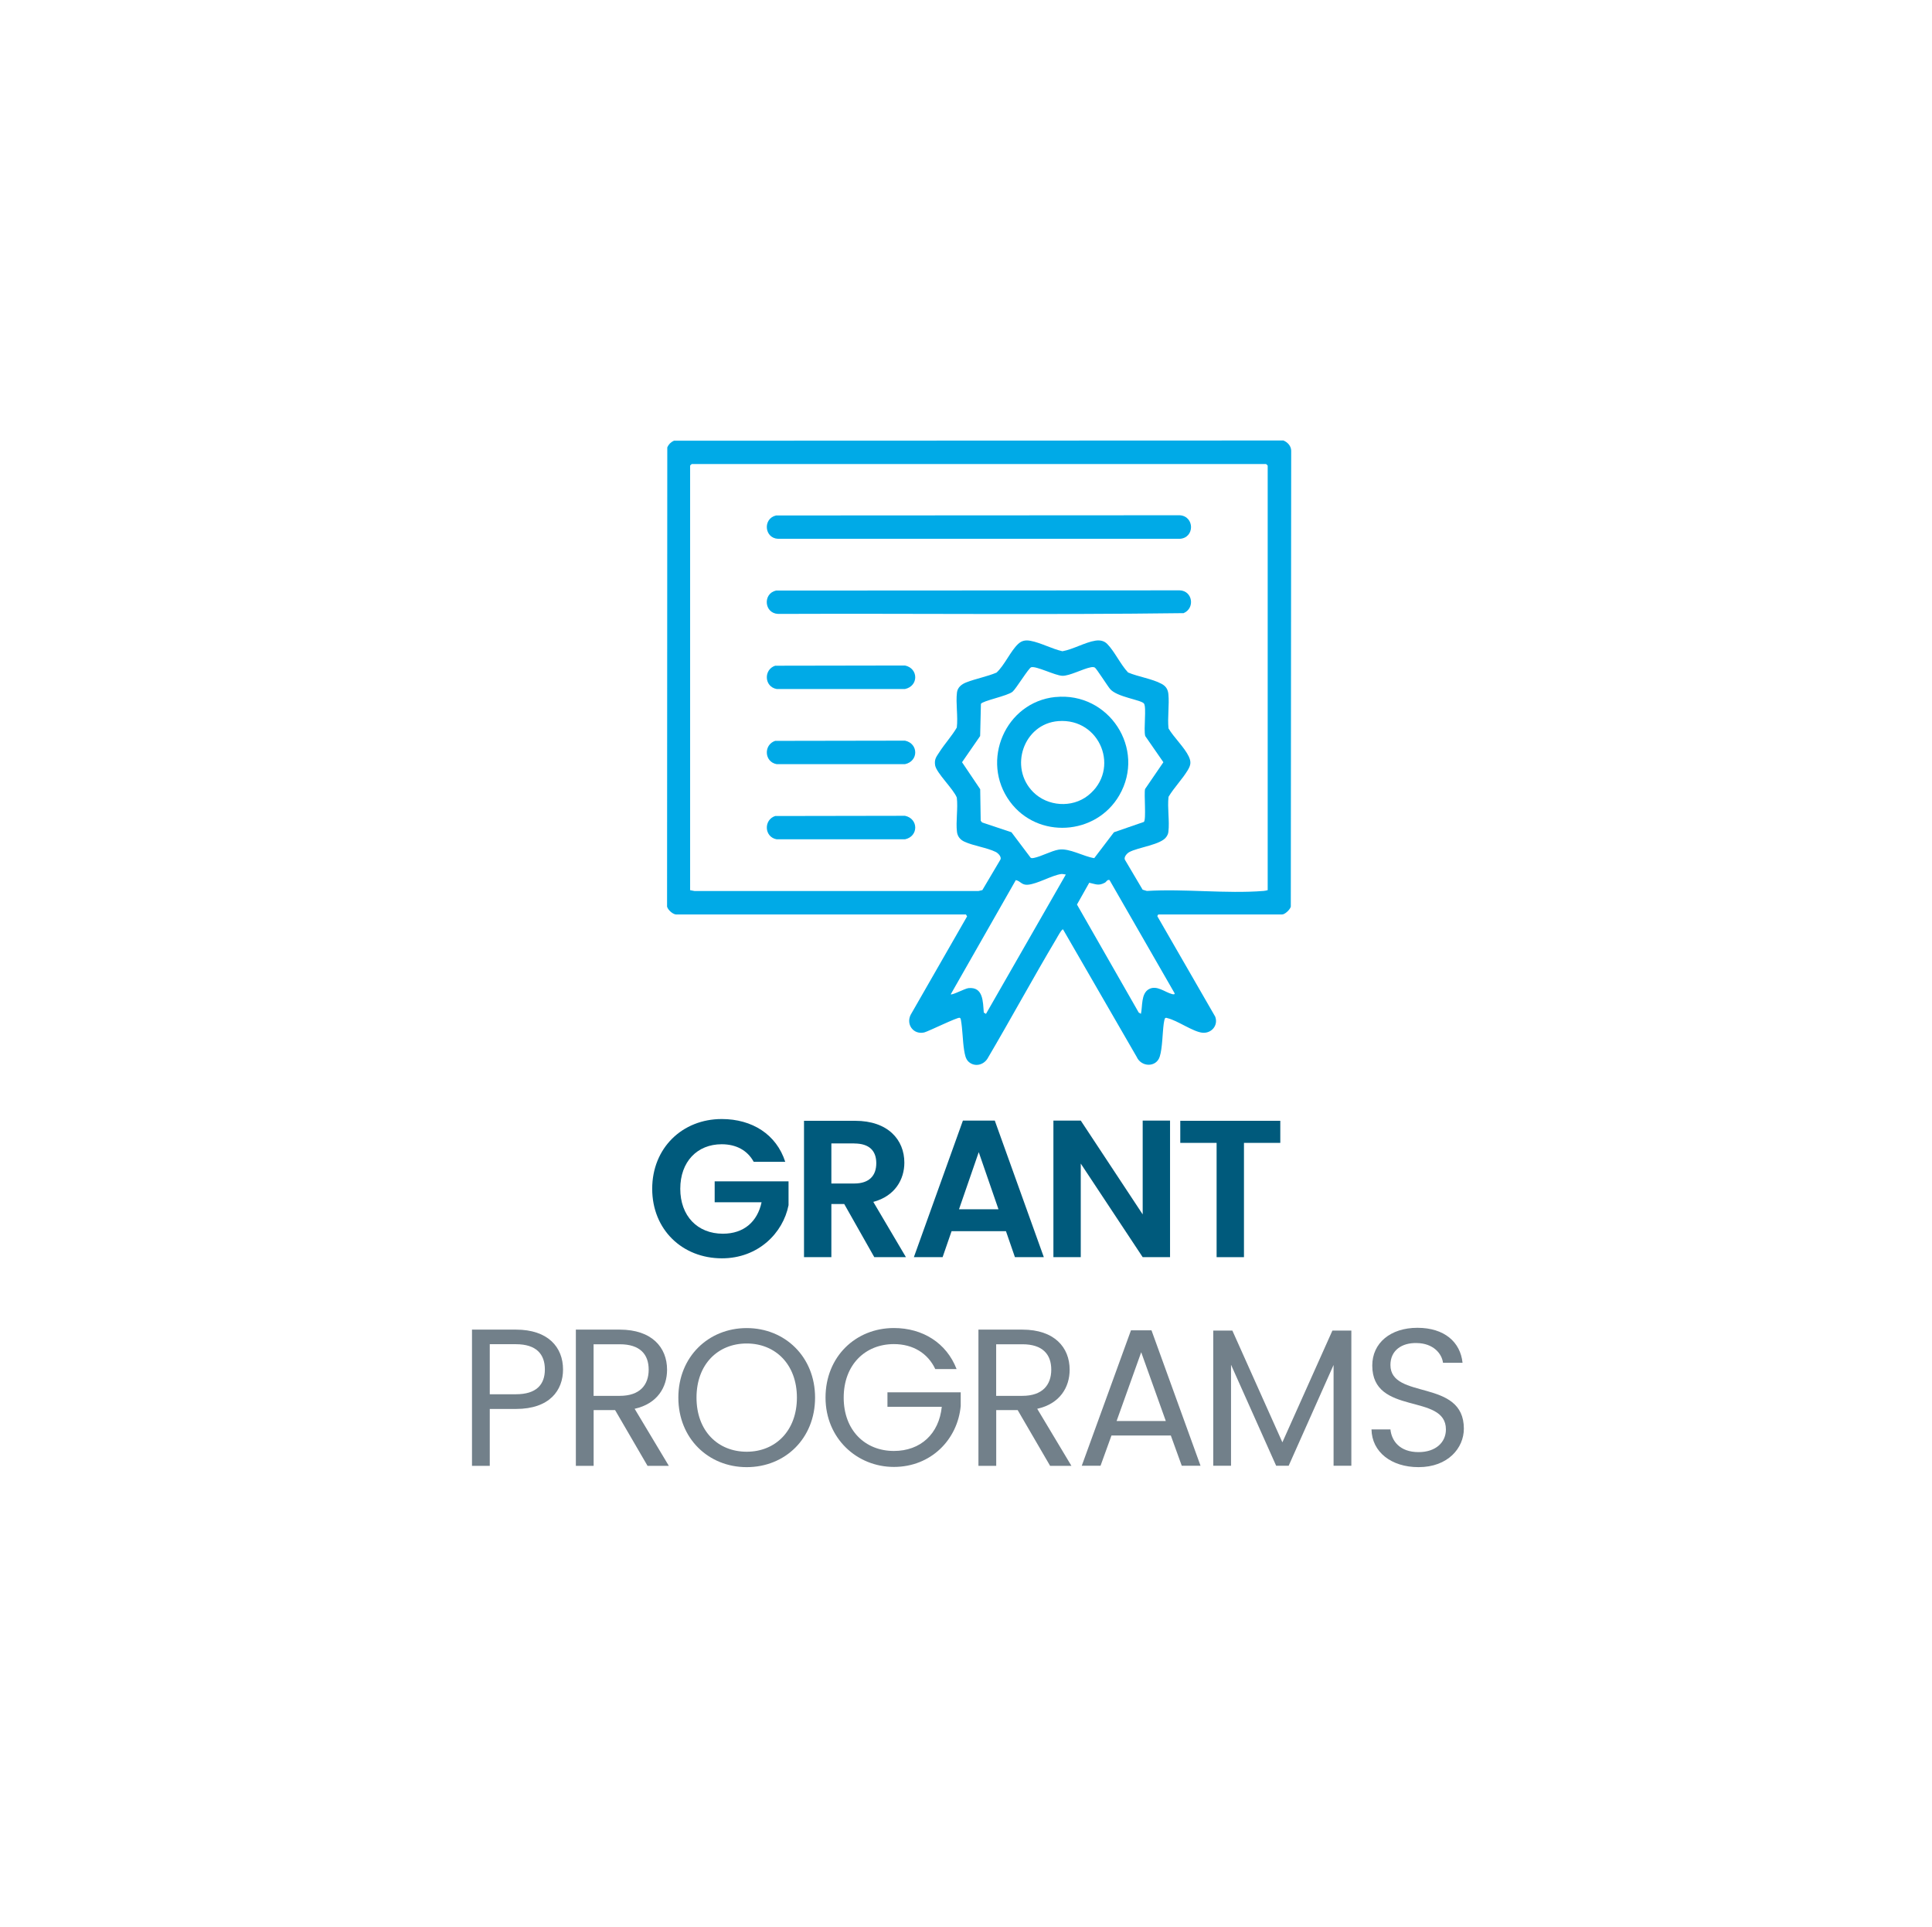 <?xml version="1.0" encoding="UTF-8"?>
<svg id="a" data-name="Layer 1" xmlns="http://www.w3.org/2000/svg" viewBox="0 0 351 350">
  <defs>
    <style>
      .c {
        fill: #72808a;
      }

      .d {
        fill: #005a7c;
      }

      .e {
        fill: #00aae7;
      }
    </style>
  </defs>
  <g id="b" data-name="qwoZOa.tif">
    <g>
      <path class="e" d="M122.76,166.1c-.6-.1-1.41-.82-1.57-1.42l.04-83.42c.24-.55.66-.97,1.21-1.21l110.72-.04c.76.3,1.4.99,1.42,1.85l-.07,82.82c-.13.53-1.06,1.42-1.57,1.42h-22.46c-.09,0-.3.29-.15.44l10.45,18.13c.59,1.59-.7,3.08-2.34,2.91-1.72-.18-4.54-2.23-6.32-2.64-.15-.04-.28-.13-.44,0-.12.1-.23.81-.26,1.02-.23,1.71-.23,4.42-.72,5.96-.63,2-3.35,1.93-4.19.05l-13.38-23.16c-.25-.06-1.01,1.37-1.18,1.66-4.29,7.21-8.3,14.61-12.56,21.84-.75,1.16-2.29,1.52-3.38.58-.6-.52-.72-1.39-.85-2.14-.28-1.77-.27-3.78-.59-5.53-.03-.15-.06-.3-.23-.35-.41-.12-5.56,2.42-6.42,2.66-1.96.45-3.34-1.43-2.48-3.19l10.26-17.89-.21-.35h-52.74ZM230.31,161.69v-77.12s-.22-.25-.29-.28h-104.35c-.07.03-.29.26-.29.28v77.12l.78.15h51.62s.69-.16.69-.16l3.28-5.54c.26-.51-.43-1.19-.86-1.4-1.59-.78-4.04-1.1-5.68-1.86-.74-.34-1.25-.94-1.35-1.78-.23-1.92.21-4.26-.03-6.23-.59-1.53-3.72-4.48-3.94-5.87-.18-1.15.26-1.57.81-2.44.97-1.51,2.22-2.85,3.13-4.41.24-2.02-.21-4.4.03-6.37.12-.96.88-1.52,1.71-1.84,1.72-.67,3.75-1.04,5.48-1.77,1.46-1.35,2.53-3.89,3.91-5.19.68-.64,1.38-.75,2.28-.58,1.82.34,3.92,1.48,5.78,1.89,1.9-.33,4.15-1.64,5.98-1.92.81-.13,1.58,0,2.17.61,1.33,1.35,2.42,3.75,3.78,5.17,1.83.78,4.34,1.13,6.06,2.05.78.41,1.17.98,1.26,1.87.19,1.97-.18,4.23.02,6.23.95,1.63,2.92,3.47,3.69,5.12.45.98.36,1.54-.17,2.44-.97,1.63-2.53,3.22-3.51,4.87-.24,2.02.21,4.4-.03,6.37-.04.36-.17.61-.37.91-.97,1.44-5.13,1.88-6.75,2.77-.43.24-1.08.97-.73,1.46l3.17,5.36.77.23c6.88-.42,14.39.54,21.2,0,.27-.02.51-.08.78-.15ZM207.82,149.29c.45-.44,0-5.05.21-5.97l3.33-4.87-3.3-4.76c-.32-1.22.26-5.2-.22-5.89s-4.89-1.16-6.16-2.65c-.47-.55-2.5-3.76-2.78-3.9-.25-.12-.49-.09-.75-.04-1.44.28-3.84,1.58-5.15,1.54s-4.77-1.83-5.66-1.55c-.46.14-2.74,3.9-3.38,4.44-.9.77-5.47,1.65-5.75,2.21l-.14,5.84-3.29,4.76,3.3,4.9.09,5.73.26.31,5.33,1.78,3.48,4.62c.2.13.39.08.6.04,1.36-.27,3.13-1.27,4.48-1.5,1.95-.33,4.54,1.26,6.48,1.54l3.58-4.7,5.44-1.88ZM193.63,158.85c-.31-.03-.52-.13-.85-.09-1.73.25-4.3,1.8-6.04,1.94-1.17.09-1.27-.64-2.19-.84l-11.82,20.74c.24.21,2.59-1.06,3.22-1.12,2.71-.27,2.62,2.49,2.78,4.44l.4.24,14.5-25.3ZM201.59,159.85c-.44-.13-.57.32-.86.48-1.16.62-1.66.26-2.84.01l-2.23,3.96,11.22,19.62.4.23c.31-1.36,0-3.66,1.43-4.47s2.91.54,4.21.88c.18.05.59.13.46-.18l-11.81-20.54Z"/>
      <path class="e" d="M140.99,93.63l73.33-.04c2.73.16,2.77,4.13,0,4.28h-72.94c-2.54-.1-2.82-3.68-.39-4.24Z"/>
      <path class="e" d="M140.99,107.27l73.33-.04c2.37.08,2.82,3.26.71,4.14-24.52.32-49.11.04-73.66.14-2.54-.1-2.82-3.68-.39-4.24Z"/>
      <path class="e" d="M140.85,120.92l23.57-.04c2.47.53,2.48,3.74,0,4.27h-23.32c-2.26-.41-2.41-3.53-.25-4.24Z"/>
      <path class="e" d="M140.85,134.57l23.57-.04c2.47.53,2.48,3.74,0,4.27h-23.32c-2.26-.41-2.41-3.53-.25-4.24Z"/>
      <path class="e" d="M140.85,148.22l23.57-.04c2.47.53,2.48,3.74,0,4.27h-23.32c-2.26-.41-2.41-3.53-.25-4.24Z"/>
      <path class="e" d="M191.75,126.61c9.69-.97,16.5,9.39,11.6,17.85-4.24,7.32-14.84,7.98-19.87,1.14-5.43-7.38-.82-18.08,8.27-19ZM187.71,143.87c2.62,2.62,7.05,2.93,9.97.62,5.93-4.7,2.26-14.09-5.4-13.51-6.31.48-9.04,8.42-4.57,12.89Z"/>
    </g>
  </g>
  <g>
    <path class="d" d="M142.64,211.03h-5.71c-1.14-2.09-3.19-3.19-5.82-3.19-4.44,0-7.52,3.16-7.52,8.09s3.12,8.16,7.74,8.16c3.83,0,6.28-2.2,7.03-5.71h-8.52v-3.8h13.42v4.33c-.99,5.04-5.5,9.65-12.1,9.65-7.21,0-12.67-5.22-12.67-12.63s5.47-12.67,12.63-12.67c5.54,0,9.94,2.8,11.54,7.77Z"/>
    <path class="d" d="M155.36,203.58c5.96,0,8.94,3.44,8.94,7.6,0,3.02-1.67,6.07-5.64,7.13l5.93,10.04h-5.75l-5.46-9.65h-2.34v9.65h-4.97v-24.77h9.3ZM155.19,207.69h-4.15v7.28h4.15c2.77,0,4.01-1.46,4.01-3.69s-1.24-3.58-4.01-3.58Z"/>
    <path class="d" d="M182.75,223.63h-9.87l-1.63,4.72h-5.22l8.91-24.81h5.79l8.91,24.81h-5.25l-1.63-4.72ZM177.81,209.29l-3.58,10.36h7.17l-3.58-10.36Z"/>
    <path class="d" d="M212.57,203.54v24.81h-4.97l-11.25-17v17h-4.97v-24.81h4.97l11.25,17.04v-17.04h4.97Z"/>
    <path class="d" d="M214.43,203.58h18.17v4.01h-6.6v20.76h-4.97v-20.76h-6.6v-4.01Z"/>
    <path class="c" d="M93.74,255.92h-4.76v10.33h-3.23v-24.74h7.99c5.82,0,8.55,3.19,8.55,7.24,0,3.76-2.41,7.17-8.55,7.17ZM93.74,253.25c3.69,0,5.25-1.74,5.25-4.51s-1.56-4.58-5.25-4.58h-4.76v9.09h4.76Z"/>
    <path class="c" d="M112.6,241.51c5.82,0,8.59,3.23,8.59,7.28,0,3.16-1.74,6.18-5.89,7.1l6.21,10.36h-3.87l-5.89-10.12h-3.9v10.12h-3.23v-24.74h7.99ZM112.6,244.17h-4.76v9.37h4.76c3.66,0,5.25-1.99,5.25-4.76s-1.56-4.61-5.25-4.61Z"/>
    <path class="c" d="M135.66,266.49c-6.96,0-12.42-5.22-12.42-12.63s5.47-12.63,12.42-12.63,12.42,5.22,12.42,12.63-5.43,12.63-12.42,12.63ZM135.66,263.69c5.22,0,9.12-3.8,9.12-9.83s-3.9-9.83-9.12-9.83-9.12,3.76-9.12,9.83,3.9,9.83,9.12,9.83Z"/>
    <path class="c" d="M173.79,248.68h-3.87c-1.35-2.88-4.05-4.54-7.52-4.54-5.22,0-9.12,3.76-9.12,9.72s3.9,9.69,9.12,9.69c4.86,0,8.2-3.12,8.7-8.02h-9.87v-2.63h13.31v2.48c-.57,6.14-5.43,11.07-12.14,11.07s-12.42-5.18-12.42-12.6,5.47-12.63,12.42-12.63c5.22,0,9.55,2.7,11.39,7.45Z"/>
    <path class="c" d="M185.74,241.51c5.82,0,8.59,3.23,8.59,7.28,0,3.16-1.74,6.18-5.89,7.1l6.21,10.36h-3.87l-5.89-10.12h-3.9v10.12h-3.23v-24.74h7.99ZM185.74,244.17h-4.76v9.37h4.76c3.66,0,5.25-1.99,5.25-4.76s-1.56-4.61-5.25-4.61Z"/>
    <path class="c" d="M212.72,260.74h-10.79l-1.99,5.5h-3.41l8.94-24.6h3.73l8.91,24.6h-3.41l-1.99-5.5ZM207.33,245.62l-4.47,12.49h8.94l-4.47-12.49Z"/>
    <path class="c" d="M220.41,241.68h3.48l9.09,20.3,9.09-20.3h3.44v24.56h-3.23v-18.31l-8.16,18.31h-2.27l-8.2-18.35v18.35h-3.23v-24.56Z"/>
    <path class="c" d="M257.72,266.49c-4.97,0-8.48-2.77-8.55-6.85h3.44c.21,2.06,1.67,4.12,5.11,4.12,3.12,0,4.97-1.77,4.97-4.12,0-6.67-13.38-2.41-13.38-11.61,0-4.08,3.3-6.85,8.2-6.85s7.81,2.59,8.2,6.35h-3.55c-.21-1.67-1.77-3.55-4.79-3.58-2.66-.07-4.76,1.31-4.76,3.98,0,6.39,13.34,2.41,13.34,11.57,0,3.51-2.88,6.99-8.23,6.99Z"/>
  </g>
</svg>